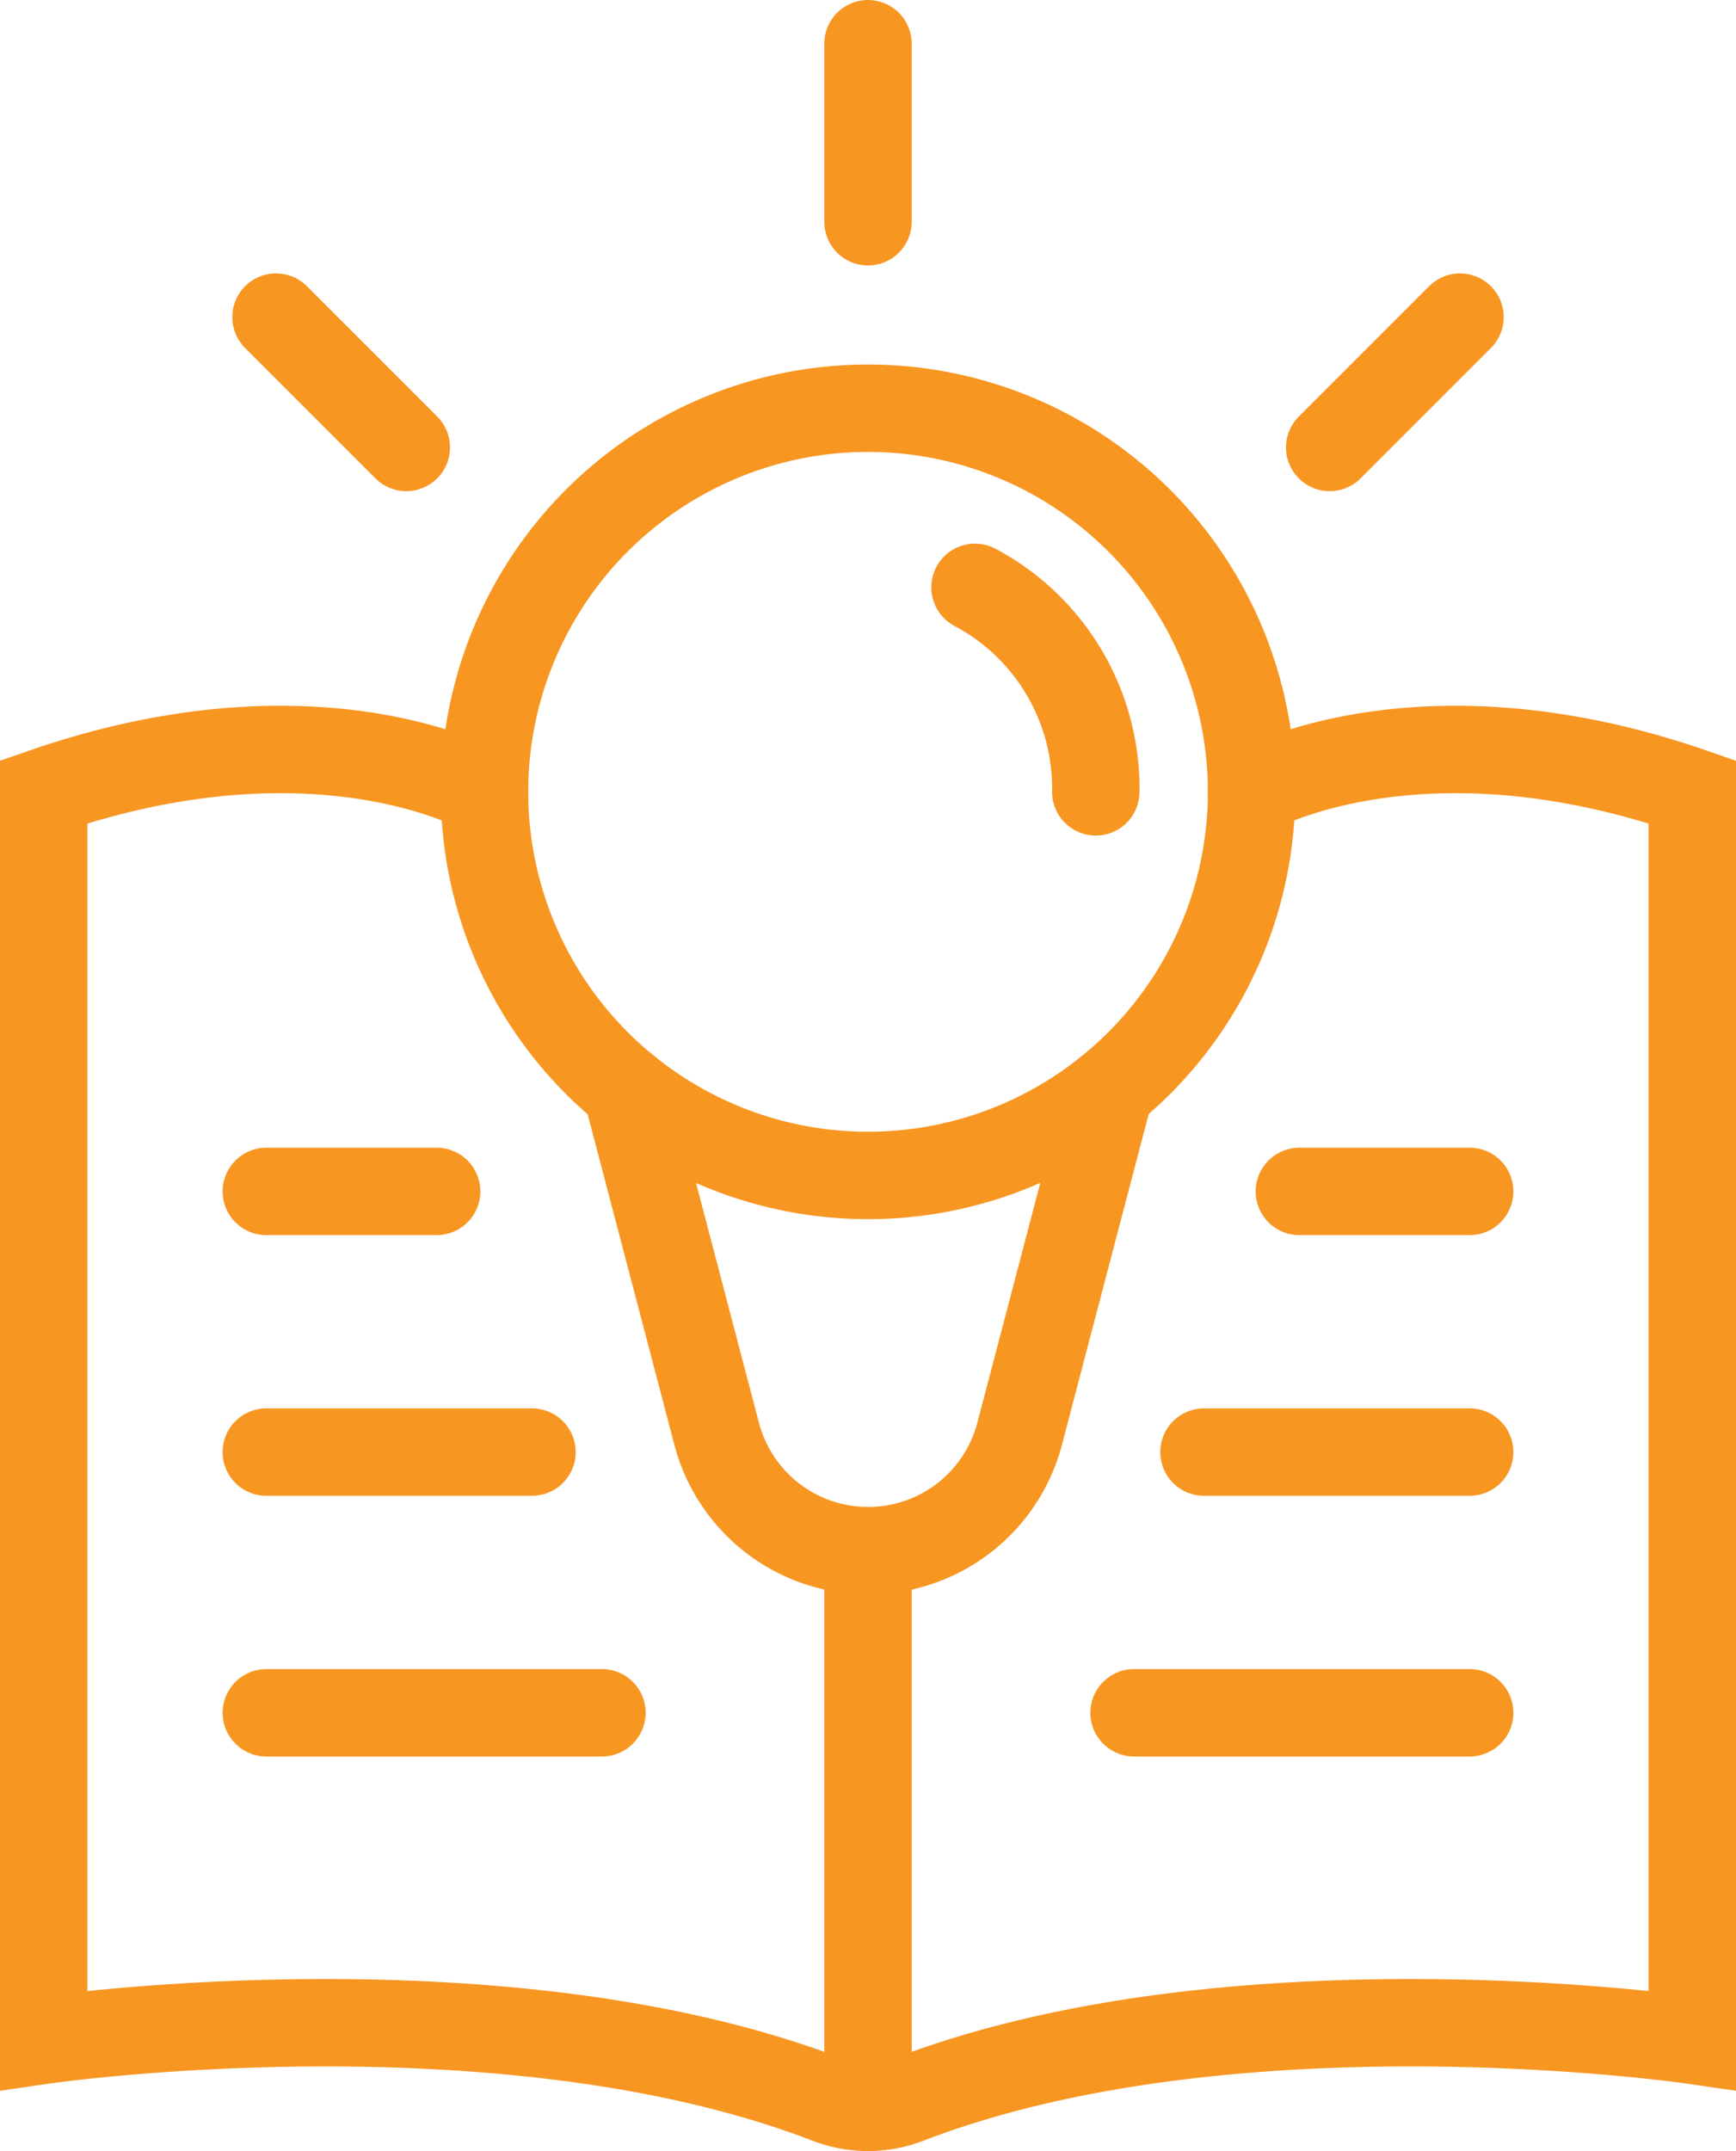 <svg xmlns="http://www.w3.org/2000/svg" xmlns:xlink="http://www.w3.org/1999/xlink" width="59.59" height="73.822" viewBox="0 0 59.59 73.822">
  <defs>
    <clipPath id="clip-path">
      <rect id="Rectangle_15729" data-name="Rectangle 15729" width="59.59" height="73.822" transform="translate(0 0)" fill="none"/>
    </clipPath>
  </defs>
  <g id="Group_4583" data-name="Group 4583" transform="translate(0 0)">
    <g id="Group_4583-2" data-name="Group 4583" clip-path="url(#clip-path)">
      <path id="Path_9505" data-name="Path 9505" d="M42.961,27.176A13.165,13.165,0,1,1,29.8,14.01,13.166,13.166,0,0,1,42.961,27.176Z" fill="none" stroke="#f89622" stroke-linecap="round" stroke-width="3"/>
      <path id="Path_9506" data-name="Path 9506" d="M38.1,37.392l-3.1,11.814a5.376,5.376,0,0,1-10.4,0l-3.1-11.814" fill="none" stroke="#f89622" stroke-linecap="round" stroke-width="3"/>
      <line id="Line_441" data-name="Line 441" x2="4.473" y2="4.473" transform="translate(9.474 10.883)" fill="none" stroke="#f89622" stroke-linecap="round" stroke-width="3"/>
      <line id="Line_442" data-name="Line 442" x1="4.473" y2="4.473" transform="translate(45.643 10.883)" fill="none" stroke="#f89622" stroke-linecap="round" stroke-width="3"/>
      <line id="Line_443" data-name="Line 443" y1="6.11" transform="translate(29.795 1.5)" fill="none" stroke="#f89622" stroke-linecap="round" stroke-width="3"/>
      <path id="Path_9507" data-name="Path 9507" d="M16.629,27.176s-5.674-3.273-15.129,0V70.019s15.7-2.281,26.929,2.048a3.794,3.794,0,0,0,2.731,0c11.231-4.329,26.93-2.048,26.93-2.048V27.176c-9.456-3.273-15.13,0-15.13,0" fill="none" stroke="#f89622" stroke-linecap="round" stroke-width="3"/>
      <line id="Line_444" data-name="Line 444" y2="19.105" transform="translate(29.795 53.217)" fill="none" stroke="#f89622" stroke-linecap="round" stroke-width="3"/>
      <line id="Line_445" data-name="Line 445" x2="5.846" transform="translate(44.602 40.888)" fill="none" stroke="#f89622" stroke-linecap="round" stroke-width="3"/>
      <line id="Line_446" data-name="Line 446" x2="9.12" transform="translate(41.328 49.834)" fill="none" stroke="#f89622" stroke-linecap="round" stroke-width="3"/>
      <line id="Line_447" data-name="Line 447" x2="11.52" transform="translate(38.928 58.781)" fill="none" stroke="#f89622" stroke-linecap="round" stroke-width="3"/>
      <line id="Line_448" data-name="Line 448" x1="5.846" transform="translate(9.142 40.888)" fill="none" stroke="#f89622" stroke-linecap="round" stroke-width="3"/>
      <line id="Line_449" data-name="Line 449" x1="9.12" transform="translate(9.141 49.834)" fill="none" stroke="#f89622" stroke-linecap="round" stroke-width="3"/>
      <line id="Line_450" data-name="Line 450" x1="11.52" transform="translate(9.142 58.781)" fill="none" stroke="#f89622" stroke-linecap="round" stroke-width="3"/>
      <path id="Path_9508" data-name="Path 9508" d="M33.468,20.157a7.807,7.807,0,0,1,4.146,7.019" fill="none" stroke="#f89622" stroke-linecap="round" stroke-width="3"/>
    </g>
  </g>
</svg>
